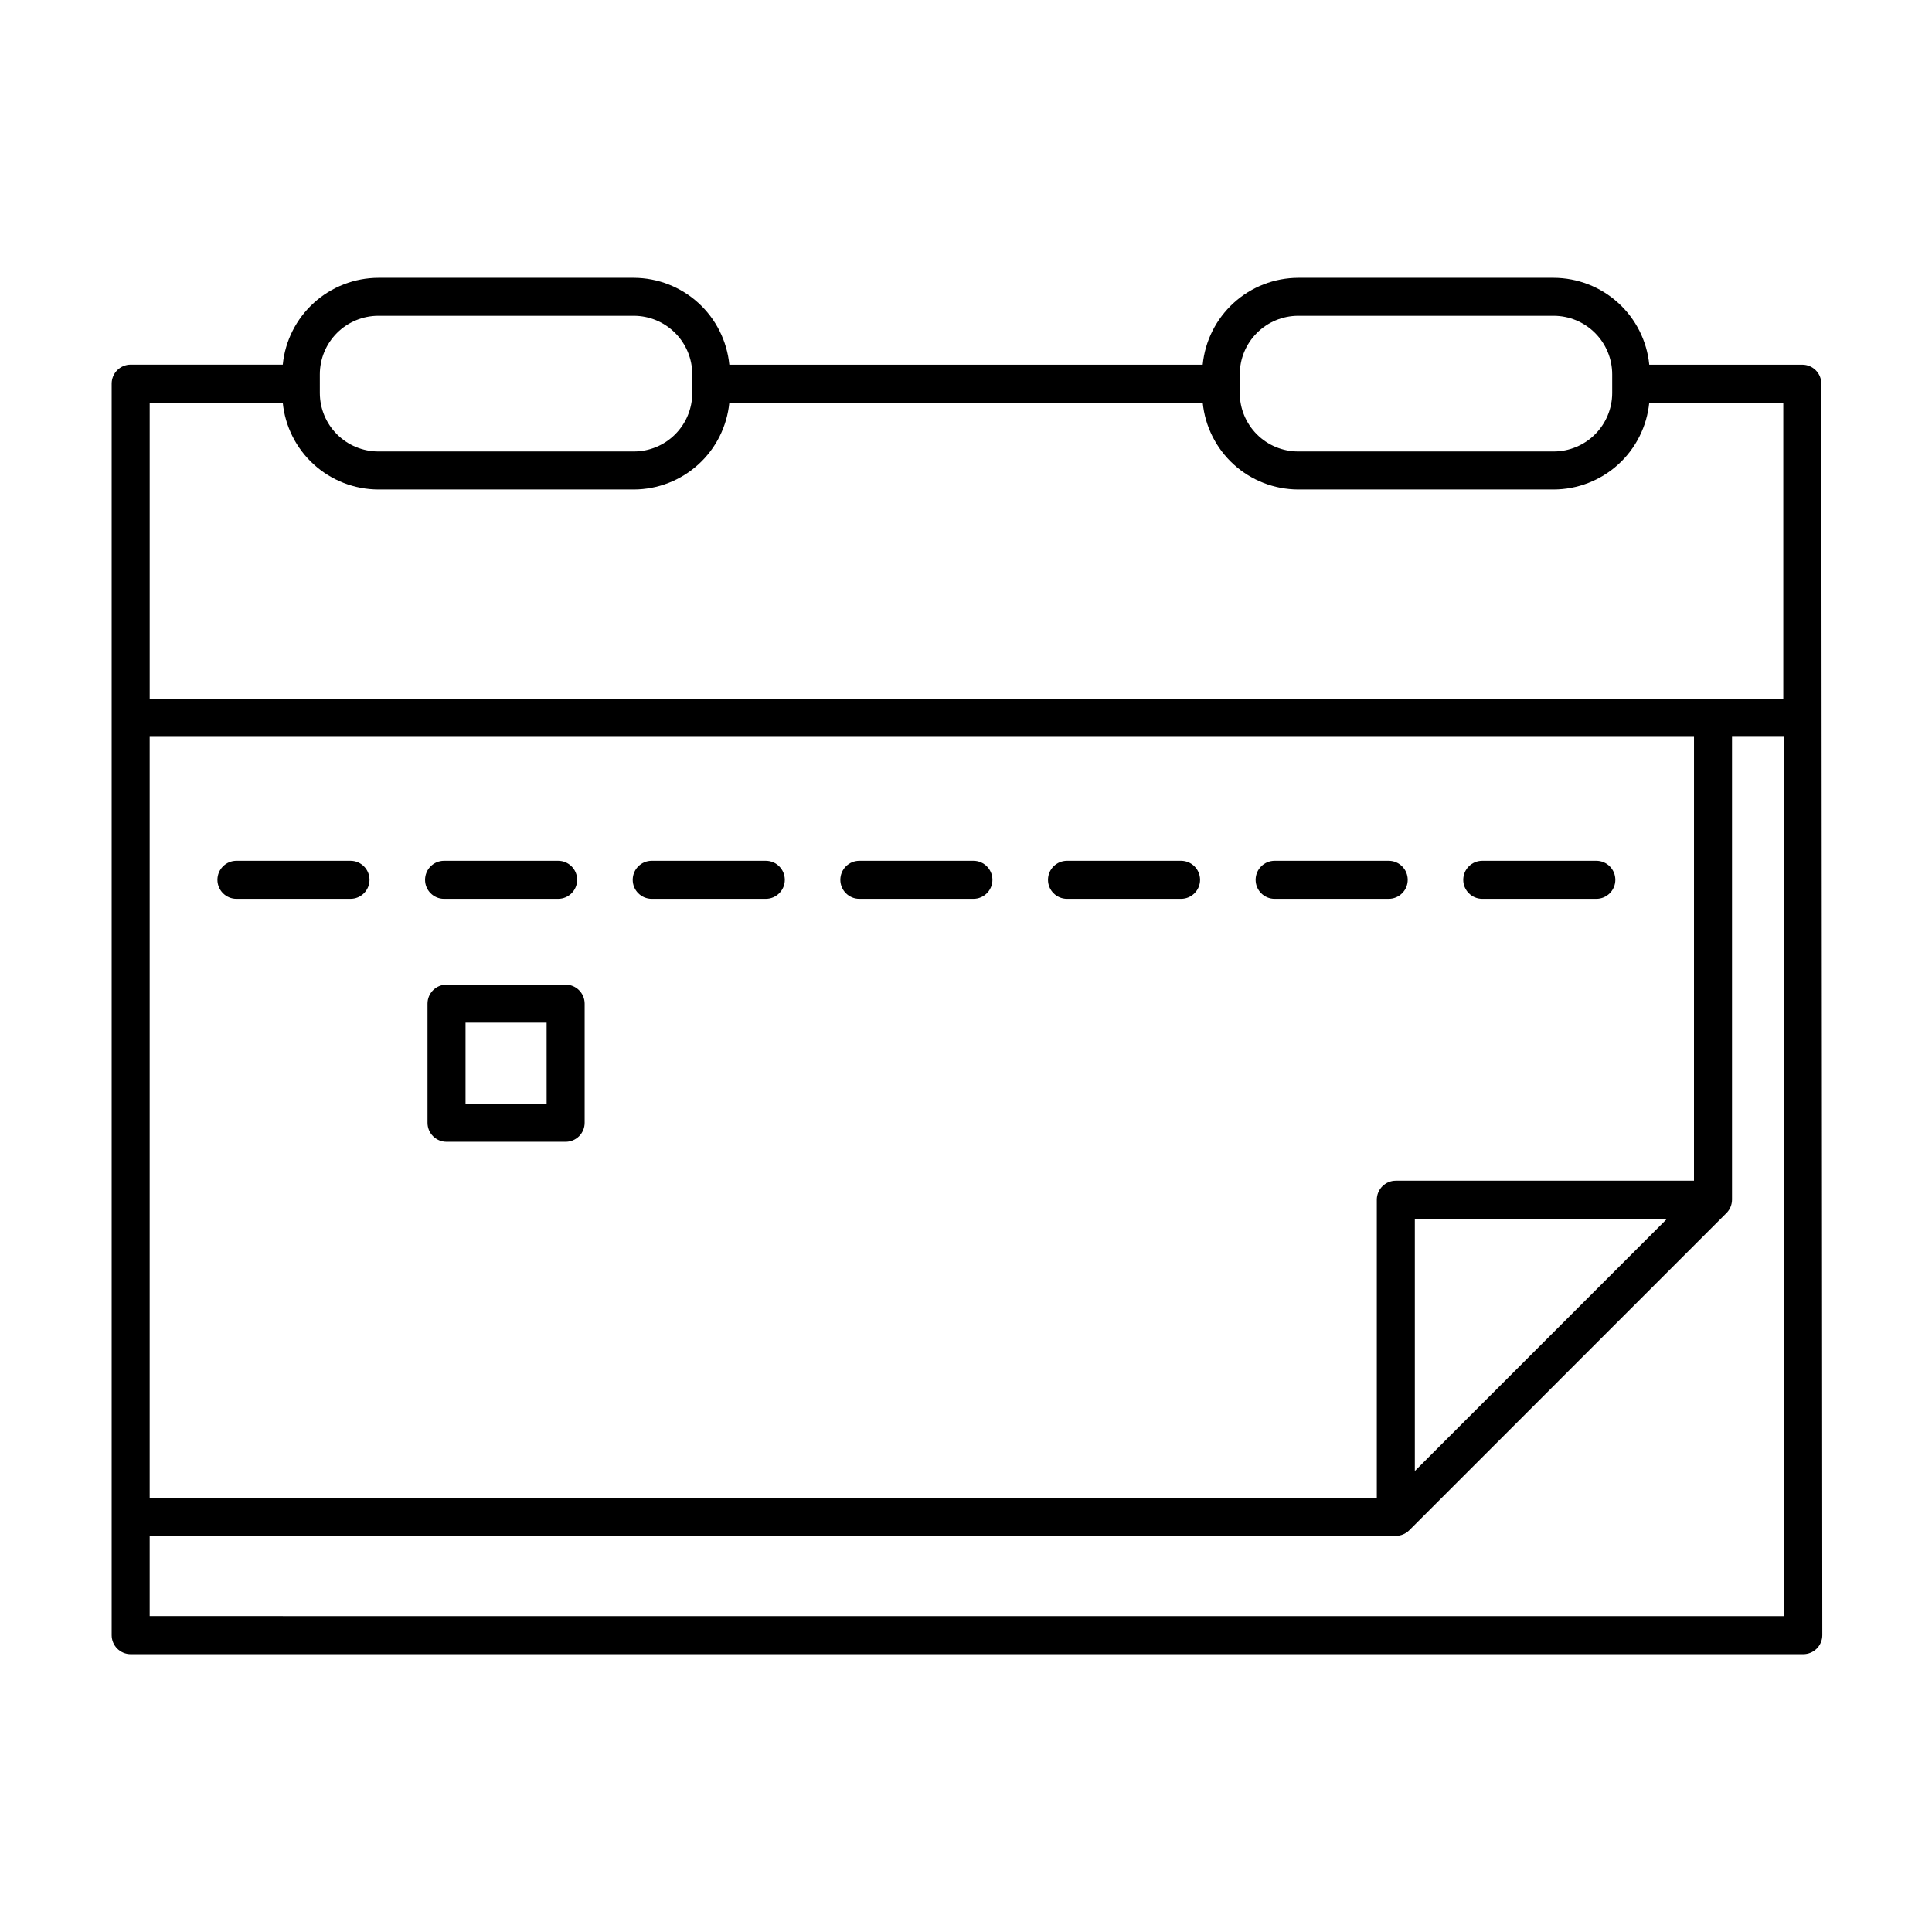 <?xml version="1.0" encoding="UTF-8"?>
<!-- Uploaded to: SVG Find, www.svgfind.com, Generator: SVG Find Mixer Tools -->
<svg fill="#000000" width="800px" height="800px" version="1.1" viewBox="144 144 512 512" xmlns="http://www.w3.org/2000/svg">
 <path d="m201.62 377.16c0-2.781 2.258-5.039 5.039-5.039h30.23c2.781 0 5.035 2.258 5.035 5.039s-2.254 5.039-5.035 5.039h-30.23c-1.336 0-2.617-0.531-3.562-1.477-0.945-0.945-1.477-2.227-1.477-3.562zm60.059 5.039h30.23c2.781 0 5.039-2.258 5.039-5.039s-2.258-5.039-5.039-5.039h-30.23c-2.781 0-5.035 2.258-5.035 5.039s2.254 5.039 5.035 5.039zm55.031 0h30.23c2.781 0 5.039-2.258 5.039-5.039s-2.258-5.039-5.039-5.039h-30.23c-2.781 0-5.035 2.258-5.035 5.039s2.254 5.039 5.035 5.039zm55.027 0h30.23c2.781 0 5.035-2.258 5.035-5.039s-2.254-5.039-5.035-5.039h-30.23c-2.781 0-5.039 2.258-5.039 5.039s2.258 5.039 5.039 5.039zm55.027 0h30.23-0.004c2.785 0 5.039-2.258 5.039-5.039s-2.254-5.039-5.039-5.039h-30.23 0.004c-2.785 0-5.039 2.258-5.039 5.039s2.254 5.039 5.039 5.039zm55.027 0h30.23-0.004c2.781 0 5.039-2.258 5.039-5.039s-2.258-5.039-5.039-5.039h-30.23c-2.781 0-5.035 2.258-5.035 5.039s2.254 5.039 5.035 5.039zm55.027 0h30.23-0.004c2.781 0 5.035-2.258 5.035-5.039s-2.254-5.039-5.035-5.039h-30.23c-2.781 0-5.039 2.258-5.039 5.039s2.258 5.039 5.039 5.039zm-242.92 22.746c1.336 0 2.621 0.531 3.562 1.477 0.945 0.945 1.477 2.227 1.477 3.562v31.57-0.004c0 1.34-0.531 2.621-1.477 3.562-0.941 0.945-2.227 1.477-3.562 1.477h-31.566c-2.781 0-5.039-2.254-5.039-5.039v-31.566c0-2.781 2.258-5.039 5.039-5.039zm-5.039 10.078h-21.488v21.492h21.492zm338.07 162.32c0 1.336-0.531 2.617-1.477 3.562-0.945 0.945-2.227 1.477-3.562 1.477h-443.26c-2.781 0-5.039-2.258-5.039-5.039v-331.67c0-2.785 2.258-5.039 5.039-5.039h40.305c0.625-6.293 3.562-12.129 8.246-16.379 4.68-4.25 10.773-6.613 17.094-6.629h67.715c6.316 0.023 12.398 2.394 17.07 6.648 4.672 4.25 7.598 10.086 8.215 16.375h125.45c0.617-6.289 3.543-12.125 8.219-16.379 4.672-4.254 10.758-6.621 17.078-6.644h67.711c6.324 0.016 12.418 2.383 17.098 6.637 4.68 4.254 7.617 10.094 8.238 16.387h40.562c1.336 0 2.617 0.531 3.562 1.477 0.945 0.941 1.477 2.223 1.477 3.562zm-34.004-238.07h-409.26v201.69h325.2v-79.023c0-2.781 2.254-5.039 5.039-5.039h79.016zm-73.98 127.7v66.859l66.855-66.859zm-46.395-218.79c0.004 4.098 1.637 8.031 4.535 10.93 2.898 2.902 6.832 4.531 10.934 4.535h67.711c4.106 0 8.047-1.625 10.957-4.527 2.906-2.898 4.547-6.832 4.559-10.938v-4.996c-0.008-4.109-1.648-8.047-4.555-10.953-2.91-2.906-6.852-4.539-10.961-4.543h-67.711c-4.109 0.012-8.043 1.648-10.941 4.559-2.902 2.906-4.527 6.848-4.527 10.953zm-243.79 0c0.012 4.106 1.652 8.039 4.562 10.938 2.906 2.902 6.848 4.527 10.953 4.527h67.715c4.098-0.004 8.031-1.633 10.93-4.535 2.902-2.898 4.531-6.832 4.535-10.93v-4.996c0-4.102-1.633-8.039-4.531-10.941-2.898-2.906-6.832-4.543-10.934-4.555h-67.715c-4.113 0.004-8.055 1.641-10.965 4.547-2.91 2.91-4.547 6.852-4.551 10.965zm-45.09 2.519v78.473h432.92v-78.477h-35.52c-0.617 6.297-3.555 12.141-8.234 16.395-4.684 4.254-10.781 6.617-17.105 6.633h-67.711c-6.32-0.023-12.406-2.391-17.078-6.644-4.672-4.254-7.598-10.09-8.211-16.383h-125.45c-0.609 6.293-3.535 12.129-8.207 16.383-4.672 4.254-10.758 6.621-17.078 6.644h-67.723c-6.324-0.016-12.422-2.379-17.102-6.633-4.684-4.254-7.621-10.098-8.238-16.395zm433.18 321.59v-233.03h-13.848v122.66c-0.004 1.332-0.535 2.613-1.477 3.555l-84.059 84.066c-0.941 0.945-2.223 1.477-3.559 1.477h-330.24v21.266z"/>
</svg>
